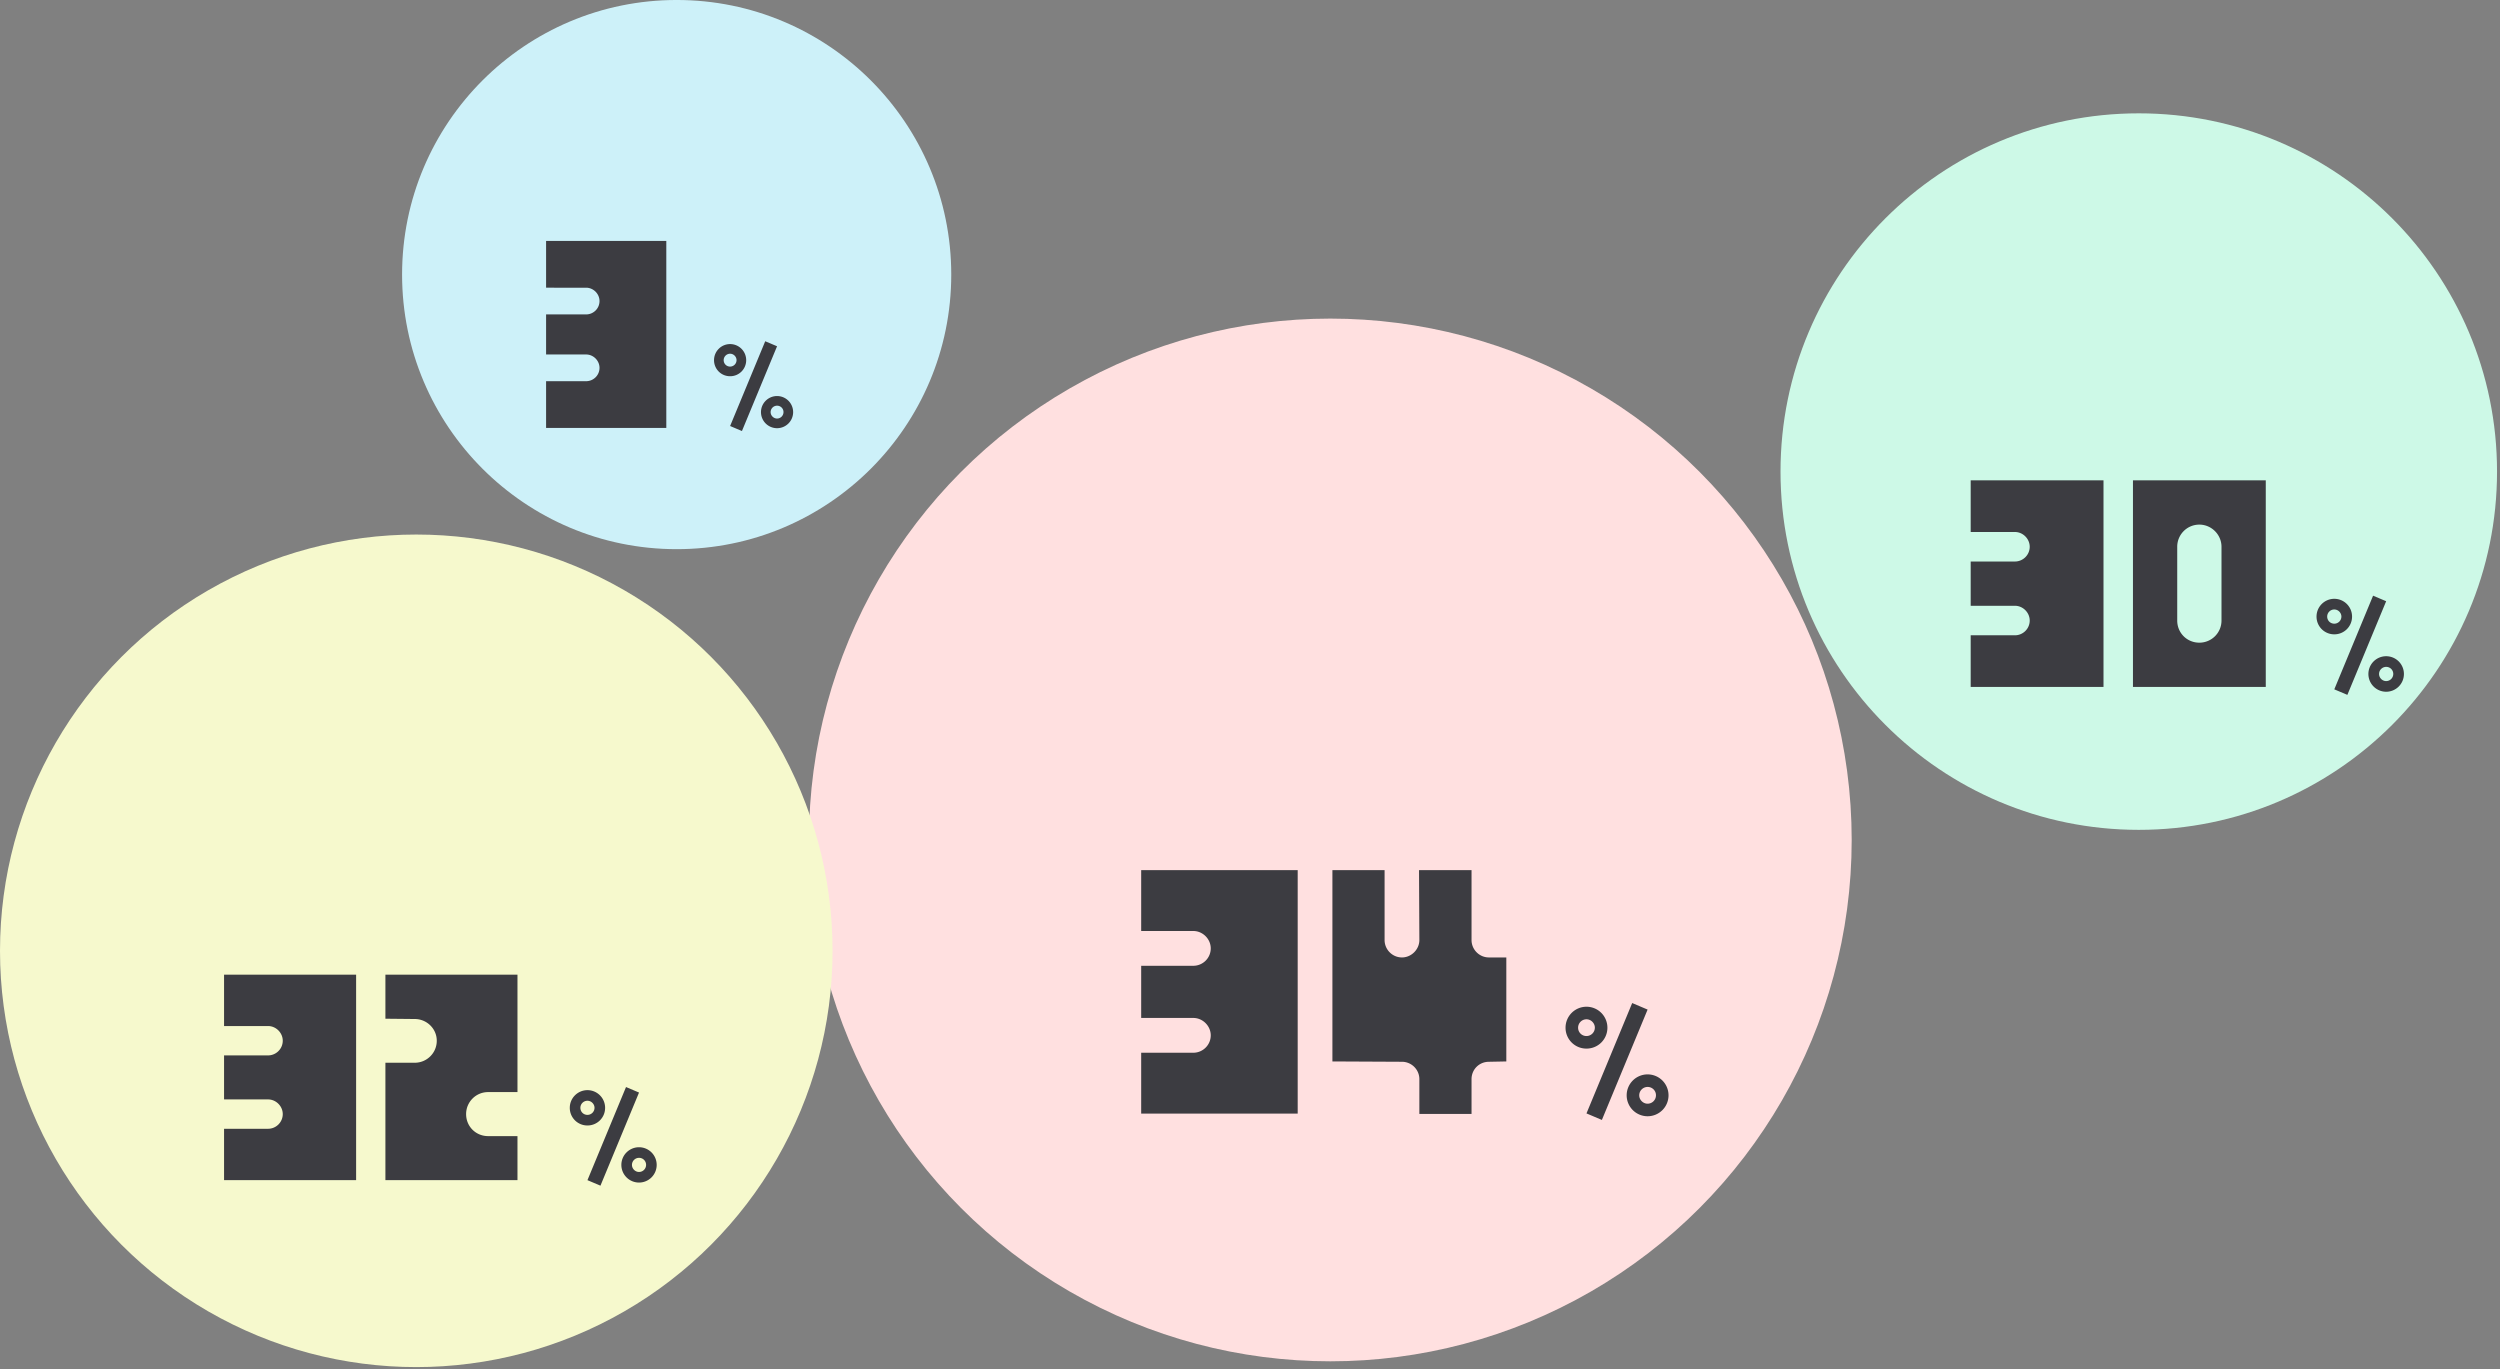 <svg width="767" height="420" fill="none" xmlns="http://www.w3.org/2000/svg"><rect width="100%" height="100%" fill="#808080" stroke="none"/><circle cx="207.603" cy="84.24" r="84.243" fill="#CDF1F9"/><path d="M204.422 131.295H167.54v-14.343h12.294c2.213 0 4.098-1.803 4.098-4.098 0-2.213-1.885-4.098-4.098-4.098H167.54V96.462h12.294c2.213 0 4.098-1.803 4.098-4.098 0-2.213-1.885-4.098-4.098-4.098H167.54V73.923h36.882v57.372ZM223.998 105.563a4.935 4.935 0 0 1 4.933 4.933 4.91 4.91 0 0 1-4.933 4.932 4.908 4.908 0 0 1-4.932-4.932 4.934 4.934 0 0 1 4.932-4.933Zm0 6.906a1.979 1.979 0 0 0 1.973-1.973c0-1.066-.907-1.974-1.973-1.974a1.98 1.98 0 0 0-1.973 1.974c0 1.104.868 1.973 1.973 1.973Zm10.773-7.774 3.631 1.539-10.773 26.005-3.631-1.539 10.773-26.005Zm3.631 16.811a4.934 4.934 0 0 1 4.933 4.932 4.935 4.935 0 0 1-4.933 4.933 4.935 4.935 0 0 1-4.933-4.933 4.934 4.934 0 0 1 4.933-4.932Zm0 6.905a1.978 1.978 0 0 0 1.973-1.973 1.954 1.954 0 0 0-1.973-1.973 1.979 1.979 0 0 0-1.973 1.973c0 1.066.908 1.973 1.973 1.973Z" fill="#3C3C41"/><circle cx="408.145" cy="257.699" r="159.953" fill="#FFE0E0"/><path d="M398.133 341.653h-48.018v-18.674h16.006c2.881 0 5.335-2.347 5.335-5.335 0-2.881-2.454-5.336-5.335-5.336h-16.006v-16.006h16.006c2.881 0 5.335-2.347 5.335-5.335 0-2.881-2.454-5.336-5.335-5.336h-16.006v-18.673h48.018v74.695Zm31.992-15.899-21.342-.107v-58.689h16.007v21.448c0 2.881 2.347 5.335 5.335 5.335 2.881 0 5.335-2.454 5.335-5.335l-.106-21.448h16.112v21.448c0 2.881 2.348 5.335 5.336 5.335h5.335v31.906l-5.335.107c-2.988 0-5.336 2.347-5.336 5.335v10.671H435.46v-10.671c0-2.988-2.454-5.335-5.335-5.335ZM486.731 308.865a6.424 6.424 0 0 1 6.422 6.422 6.392 6.392 0 0 1-6.422 6.423 6.392 6.392 0 0 1-6.422-6.423 6.424 6.424 0 0 1 6.422-6.422Zm0 8.991a2.576 2.576 0 0 0 2.569-2.569c0-1.387-1.182-2.569-2.569-2.569a2.576 2.576 0 0 0-2.569 2.569 2.544 2.544 0 0 0 2.569 2.569Zm14.026-10.121 4.727 2.004-14.026 33.858-4.727-2.004 14.026-33.858Zm4.727 21.887a6.424 6.424 0 0 1 6.422 6.422 6.424 6.424 0 0 1-6.422 6.422 6.424 6.424 0 0 1-6.422-6.422 6.424 6.424 0 0 1 6.422-6.422Zm0 8.991a2.577 2.577 0 0 0 2.569-2.569 2.544 2.544 0 0 0-2.569-2.569 2.576 2.576 0 0 0-2.569 2.569c0 1.387 1.182 2.569 2.569 2.569Z" fill="#3C3C41"/><circle cx="127.714" cy="291.711" r="127.714" fill="#F6F9CD"/><path d="M109.257 362.063H68.74v-15.756h13.506c2.431 0 4.502-1.981 4.502-4.502 0-2.431-2.07-4.502-4.502-4.502H68.74v-13.506h13.506c2.431 0 4.502-1.981 4.502-4.502 0-2.431-2.07-4.502-4.502-4.502H68.74v-15.756h40.517v63.026Zm17.99-49.431-9.003-.09v-13.505h40.517v36.015h-9.004c-3.782 0-6.753 3.061-6.753 6.753 0 3.781 2.971 6.753 6.753 6.753h9.004v13.505h-40.517v-36.015h9.003c3.692 0 6.753-2.971 6.753-6.753 0-3.691-3.061-6.663-6.753-6.663ZM180.229 334.458a5.421 5.421 0 0 1 5.419 5.419 5.393 5.393 0 0 1-5.419 5.419 5.393 5.393 0 0 1-5.419-5.419 5.421 5.421 0 0 1 5.419-5.419Zm0 7.587a2.174 2.174 0 0 0 2.168-2.168c0-1.17-.997-2.167-2.168-2.167a2.173 2.173 0 0 0-2.167 2.167c0 1.214.953 2.168 2.167 2.168Zm11.835-8.541 3.988 1.691-11.835 28.569-3.988-1.691 11.835-28.569Zm3.988 18.468a5.42 5.42 0 0 1 5.419 5.419 5.42 5.42 0 0 1-5.419 5.419 5.421 5.421 0 0 1-5.419-5.419 5.421 5.421 0 0 1 5.419-5.419Zm0 7.587a2.174 2.174 0 0 0 2.168-2.168 2.146 2.146 0 0 0-2.168-2.167c-1.17 0-2.167.953-2.167 2.167 0 1.171.997 2.168 2.167 2.168Z" fill="#3C3C41"/><circle cx="656.176" cy="144.685" r="109.914" fill="#CDF9E7"/><path d="M645.354 210.754h-40.747v-15.846h13.582c2.445 0 4.528-1.992 4.528-4.527 0-2.445-2.083-4.528-4.528-4.528h-13.582v-13.582h13.582c2.445 0 4.528-1.992 4.528-4.528 0-2.444-2.083-4.527-4.528-4.527h-13.582V147.37h40.747v63.384Zm9.037-63.384h40.747v63.384h-40.747V147.37Zm27.165 43.011v-22.638c0-3.712-3.079-6.791-6.791-6.791-3.803 0-6.791 3.079-6.791 6.791v22.638c0 3.803 2.988 6.791 6.791 6.791 3.712 0 6.791-2.988 6.791-6.791ZM716.161 183.714a5.453 5.453 0 0 1 5.45 5.45 5.425 5.425 0 0 1-5.45 5.45 5.425 5.425 0 0 1-5.45-5.45 5.453 5.453 0 0 1 5.45-5.45Zm0 7.63c1.177 0 2.18-.959 2.18-2.18 0-1.177-1.003-2.18-2.18-2.18a2.186 2.186 0 0 0-2.18 2.18c0 1.221.959 2.18 2.18 2.18Zm11.902-8.589 4.011 1.7-11.902 28.731-4.011-1.7 11.902-28.731Zm4.011 18.573a5.452 5.452 0 0 1 5.45 5.449 5.452 5.452 0 0 1-5.45 5.45 5.452 5.452 0 0 1-5.45-5.45 5.452 5.452 0 0 1 5.45-5.449Zm0 7.629a2.186 2.186 0 0 0 2.18-2.18 2.16 2.16 0 0 0-2.18-2.18c-1.177 0-2.18.96-2.18 2.18 0 1.178 1.003 2.18 2.18 2.18Z" fill="#3C3C41"/></svg>